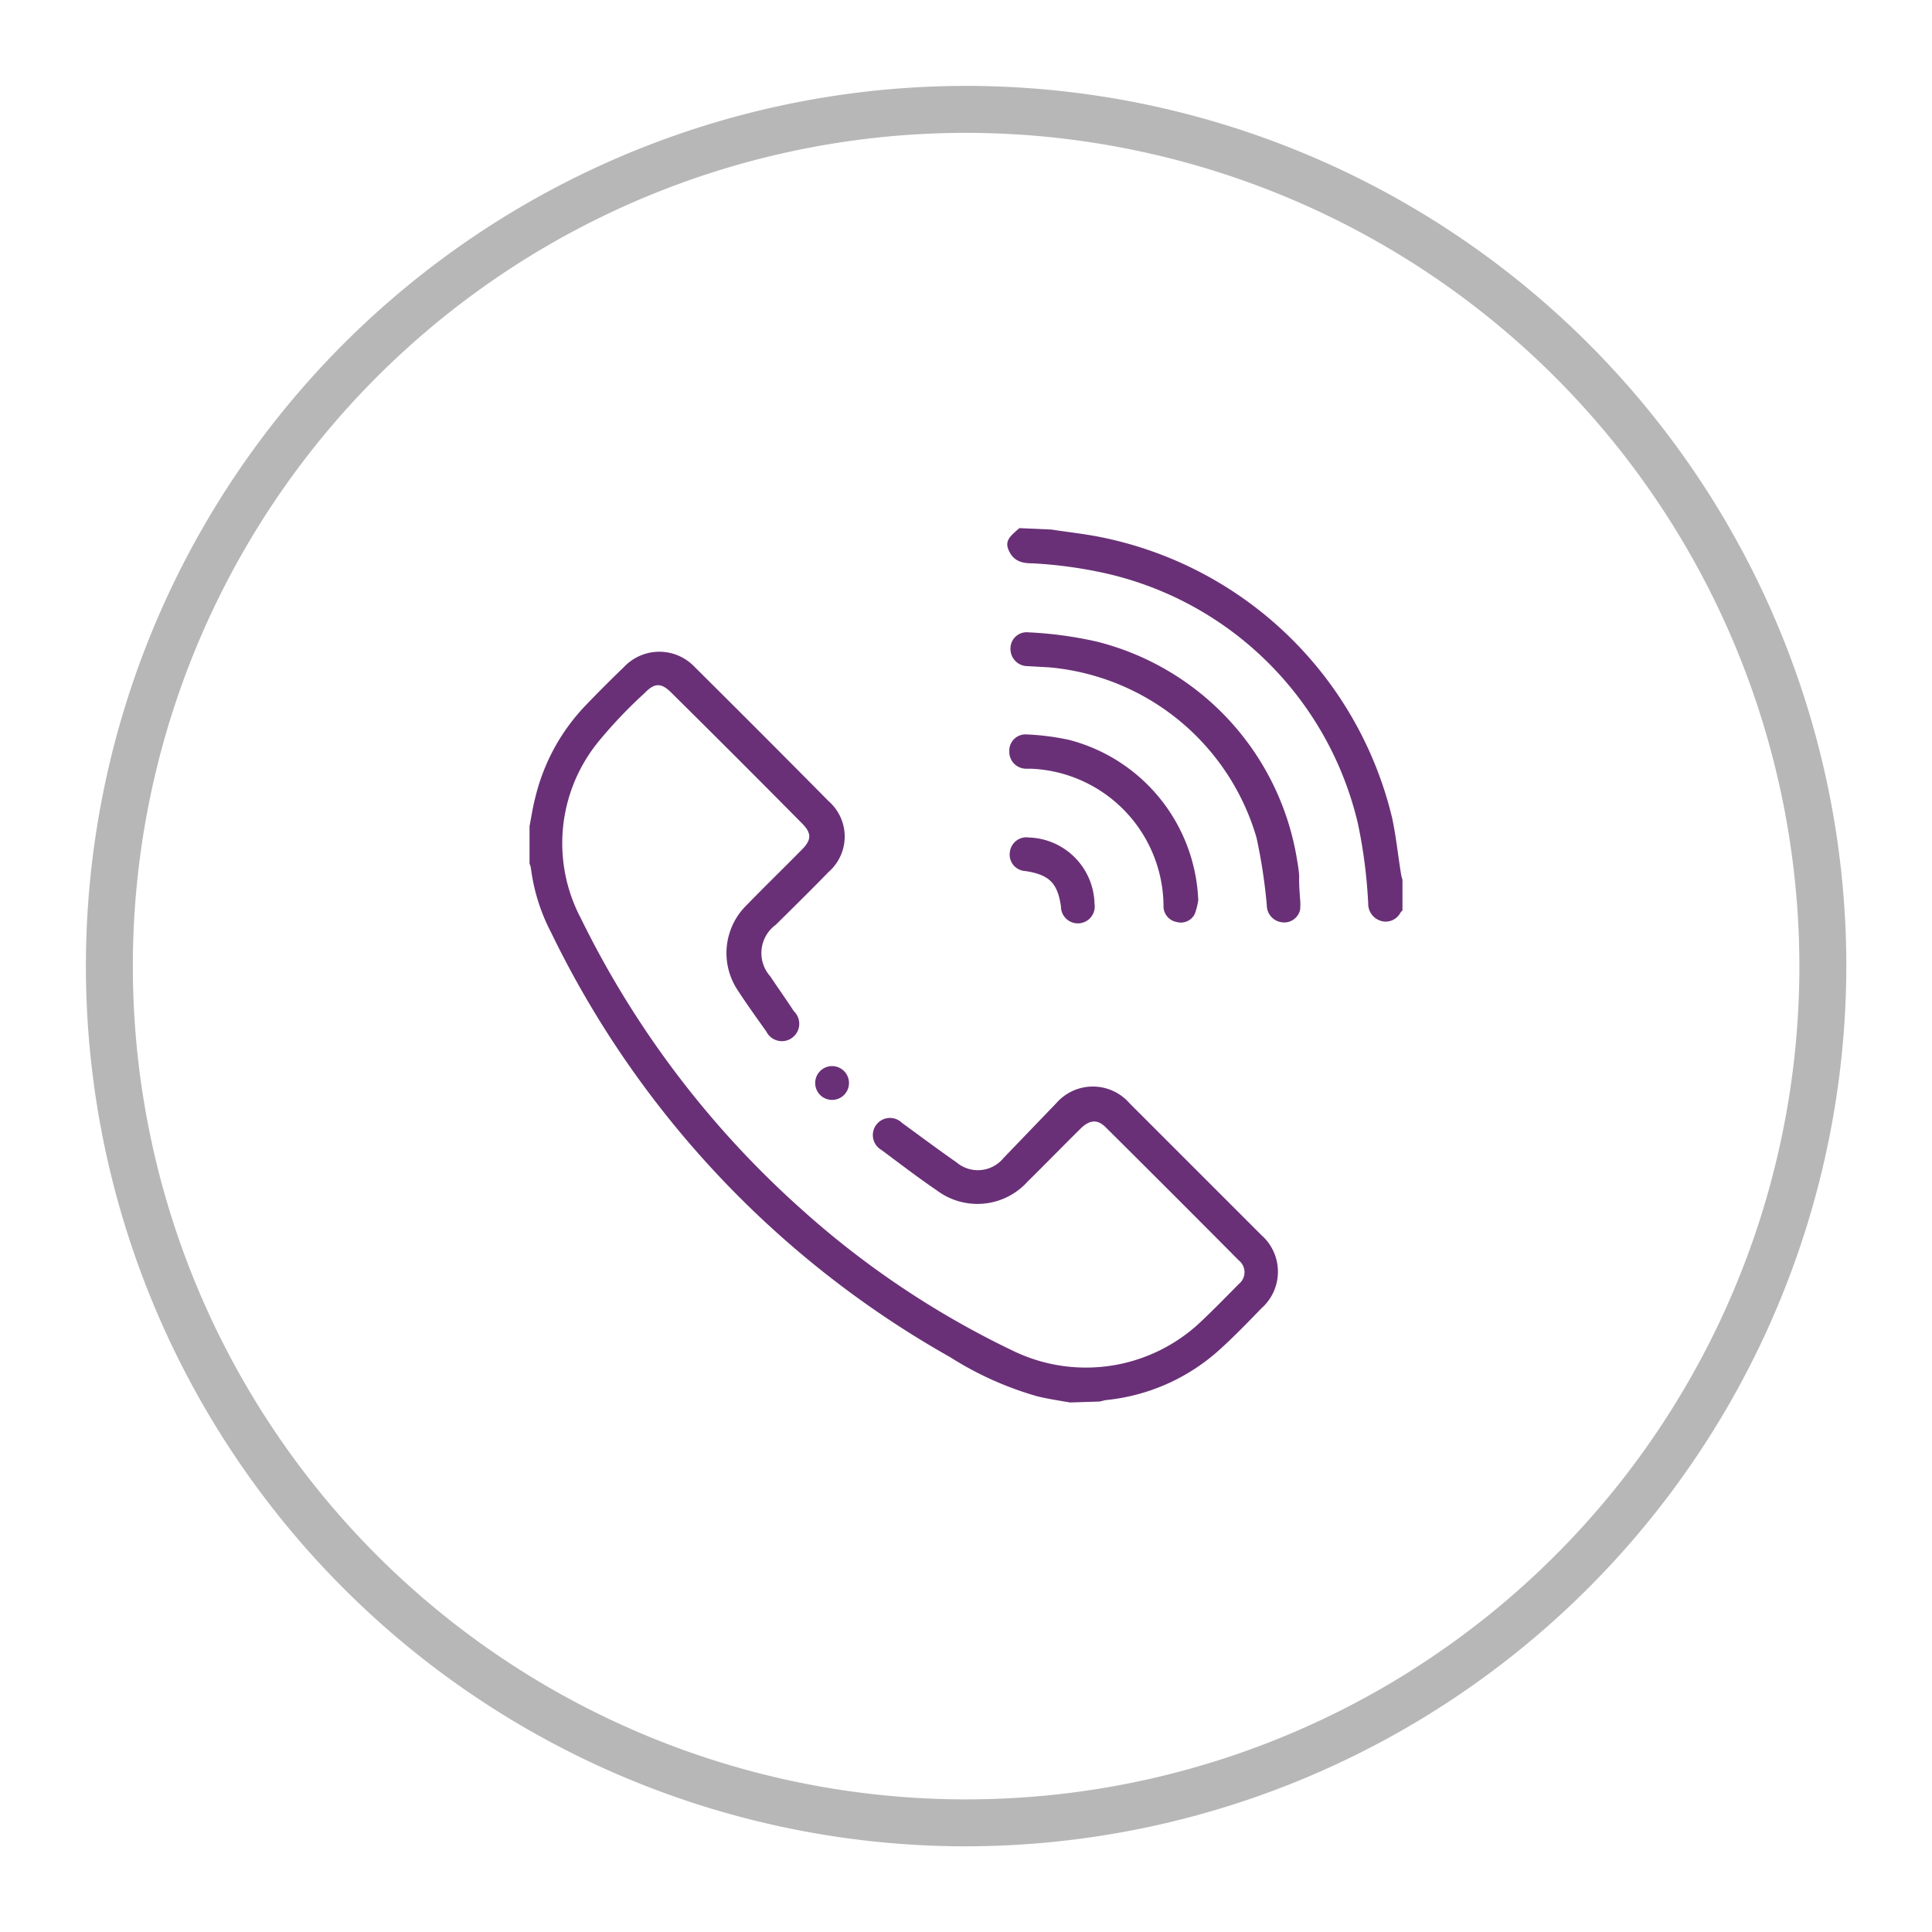 <svg id="Layer_1" data-name="Layer 1" xmlns="http://www.w3.org/2000/svg" viewBox="0 0 82.31 82.31"><defs><style>.cls-1{fill:#693077;}.cls-2{fill:#b7b7b7;}</style></defs><g id="page_top" data-name="page top"><g id="_02" data-name="02"><g id="للاتصال"><g id="للاتصال-2" data-name="للاتصال"><path class="cls-1" d="M45.59,59.75c-.47-.08-.93-.15-1.39-.26a14.14,14.14,0,0,1-3.72-1.67,41.57,41.57,0,0,1-17-18.09A8.13,8.13,0,0,1,22.62,37a.66.66,0,0,0-.06-.2V35.2c.08-.41.14-.83.25-1.24A8.55,8.55,0,0,1,25,30q.78-.81,1.59-1.59a2.07,2.07,0,0,1,3,0q2.87,2.85,5.72,5.73a2,2,0,0,1,0,3c-.74.76-1.5,1.51-2.26,2.26a1.49,1.49,0,0,0-.23,2.2c.33.5.69,1,1,1.48a.74.74,0,1,1-1.17.87c-.41-.58-.83-1.16-1.22-1.76a2.86,2.86,0,0,1,.38-3.63c.77-.79,1.56-1.56,2.33-2.34.45-.44.45-.73,0-1.17q-2.74-2.77-5.52-5.52c-.44-.45-.73-.45-1.16,0a19.75,19.75,0,0,0-2,2.11,6.85,6.85,0,0,0-.71,7.49,40.45,40.45,0,0,0,9.34,12.34,38,38,0,0,0,9.07,6.08,7.11,7.11,0,0,0,8-1.24c.55-.52,1.09-1.07,1.62-1.61a.64.64,0,0,0,0-1q-2.82-2.84-5.65-5.65c-.36-.37-.68-.35-1.06,0-.77.76-1.52,1.53-2.29,2.29a2.88,2.88,0,0,1-3.86.38c-.81-.55-1.59-1.15-2.37-1.73a.73.73,0,1,1,.88-1.15c.77.56,1.53,1.13,2.32,1.68a1.41,1.41,0,0,0,2-.18L45,47a2.07,2.07,0,0,1,3.12,0l5.62,5.62a2.08,2.08,0,0,1,0,3.12c-.58.6-1.16,1.2-1.78,1.76a8.46,8.46,0,0,1-4.86,2.15l-.25.06Z"/><path class="cls-1" d="M44.79,22.56c.64.1,1.29.17,1.93.29a16,16,0,0,1,12.59,12c.17.79.25,1.6.38,2.39a1.68,1.68,0,0,0,.06.24v1.31a.43.43,0,0,0-.09.1.71.71,0,0,1-.84.34.76.76,0,0,1-.53-.74,21.49,21.49,0,0,0-.44-3.41A14.27,14.27,0,0,0,46.94,24.39,19,19,0,0,0,44,24c-.4,0-.78-.06-1-.5s0-.63.43-1Z"/><path class="cls-1" d="M55.39,38.31a2.55,2.55,0,0,1,0,.44.69.69,0,0,1-.79.54.73.73,0,0,1-.63-.72,22.87,22.87,0,0,0-.44-2.89,10.13,10.13,0,0,0-8.85-7.25l-.9-.05a.73.73,0,0,1-.73-.75.69.69,0,0,1,.77-.69,16.67,16.67,0,0,1,2.93.4,11.47,11.47,0,0,1,8.52,9.36,6,6,0,0,1,.08.61C55.34,37.62,55.36,37.94,55.39,38.31Z"/><path class="cls-1" d="M51.05,38.35a2.83,2.83,0,0,1-.15.59.66.66,0,0,1-.77.34.68.68,0,0,1-.56-.7,5.89,5.89,0,0,0-5.64-5.83h-.18A.72.72,0,0,1,43,32a.69.69,0,0,1,.75-.71,10.69,10.69,0,0,1,1.79.23A7.36,7.36,0,0,1,51.05,38.35Z"/><path class="cls-1" d="M46.63,38.5a.72.72,0,1,1-1.43.11c-.15-1-.5-1.34-1.51-1.5a.7.7,0,0,1-.67-.78.71.71,0,0,1,.81-.65A2.89,2.89,0,0,1,46.63,38.5Z"/><path class="cls-1" d="M36.17,46.14a.72.72,0,1,1-1.44,0,.72.72,0,0,1,1.44,0Z"/><path class="cls-2" d="M41.16,78.66a37.5,37.5,0,1,1,37.5-37.5A37.55,37.55,0,0,1,41.16,78.66Zm0-73a35.5,35.5,0,1,0,35.5,35.5A35.53,35.53,0,0,0,41.16,5.66Z"/></g></g></g></g></svg>